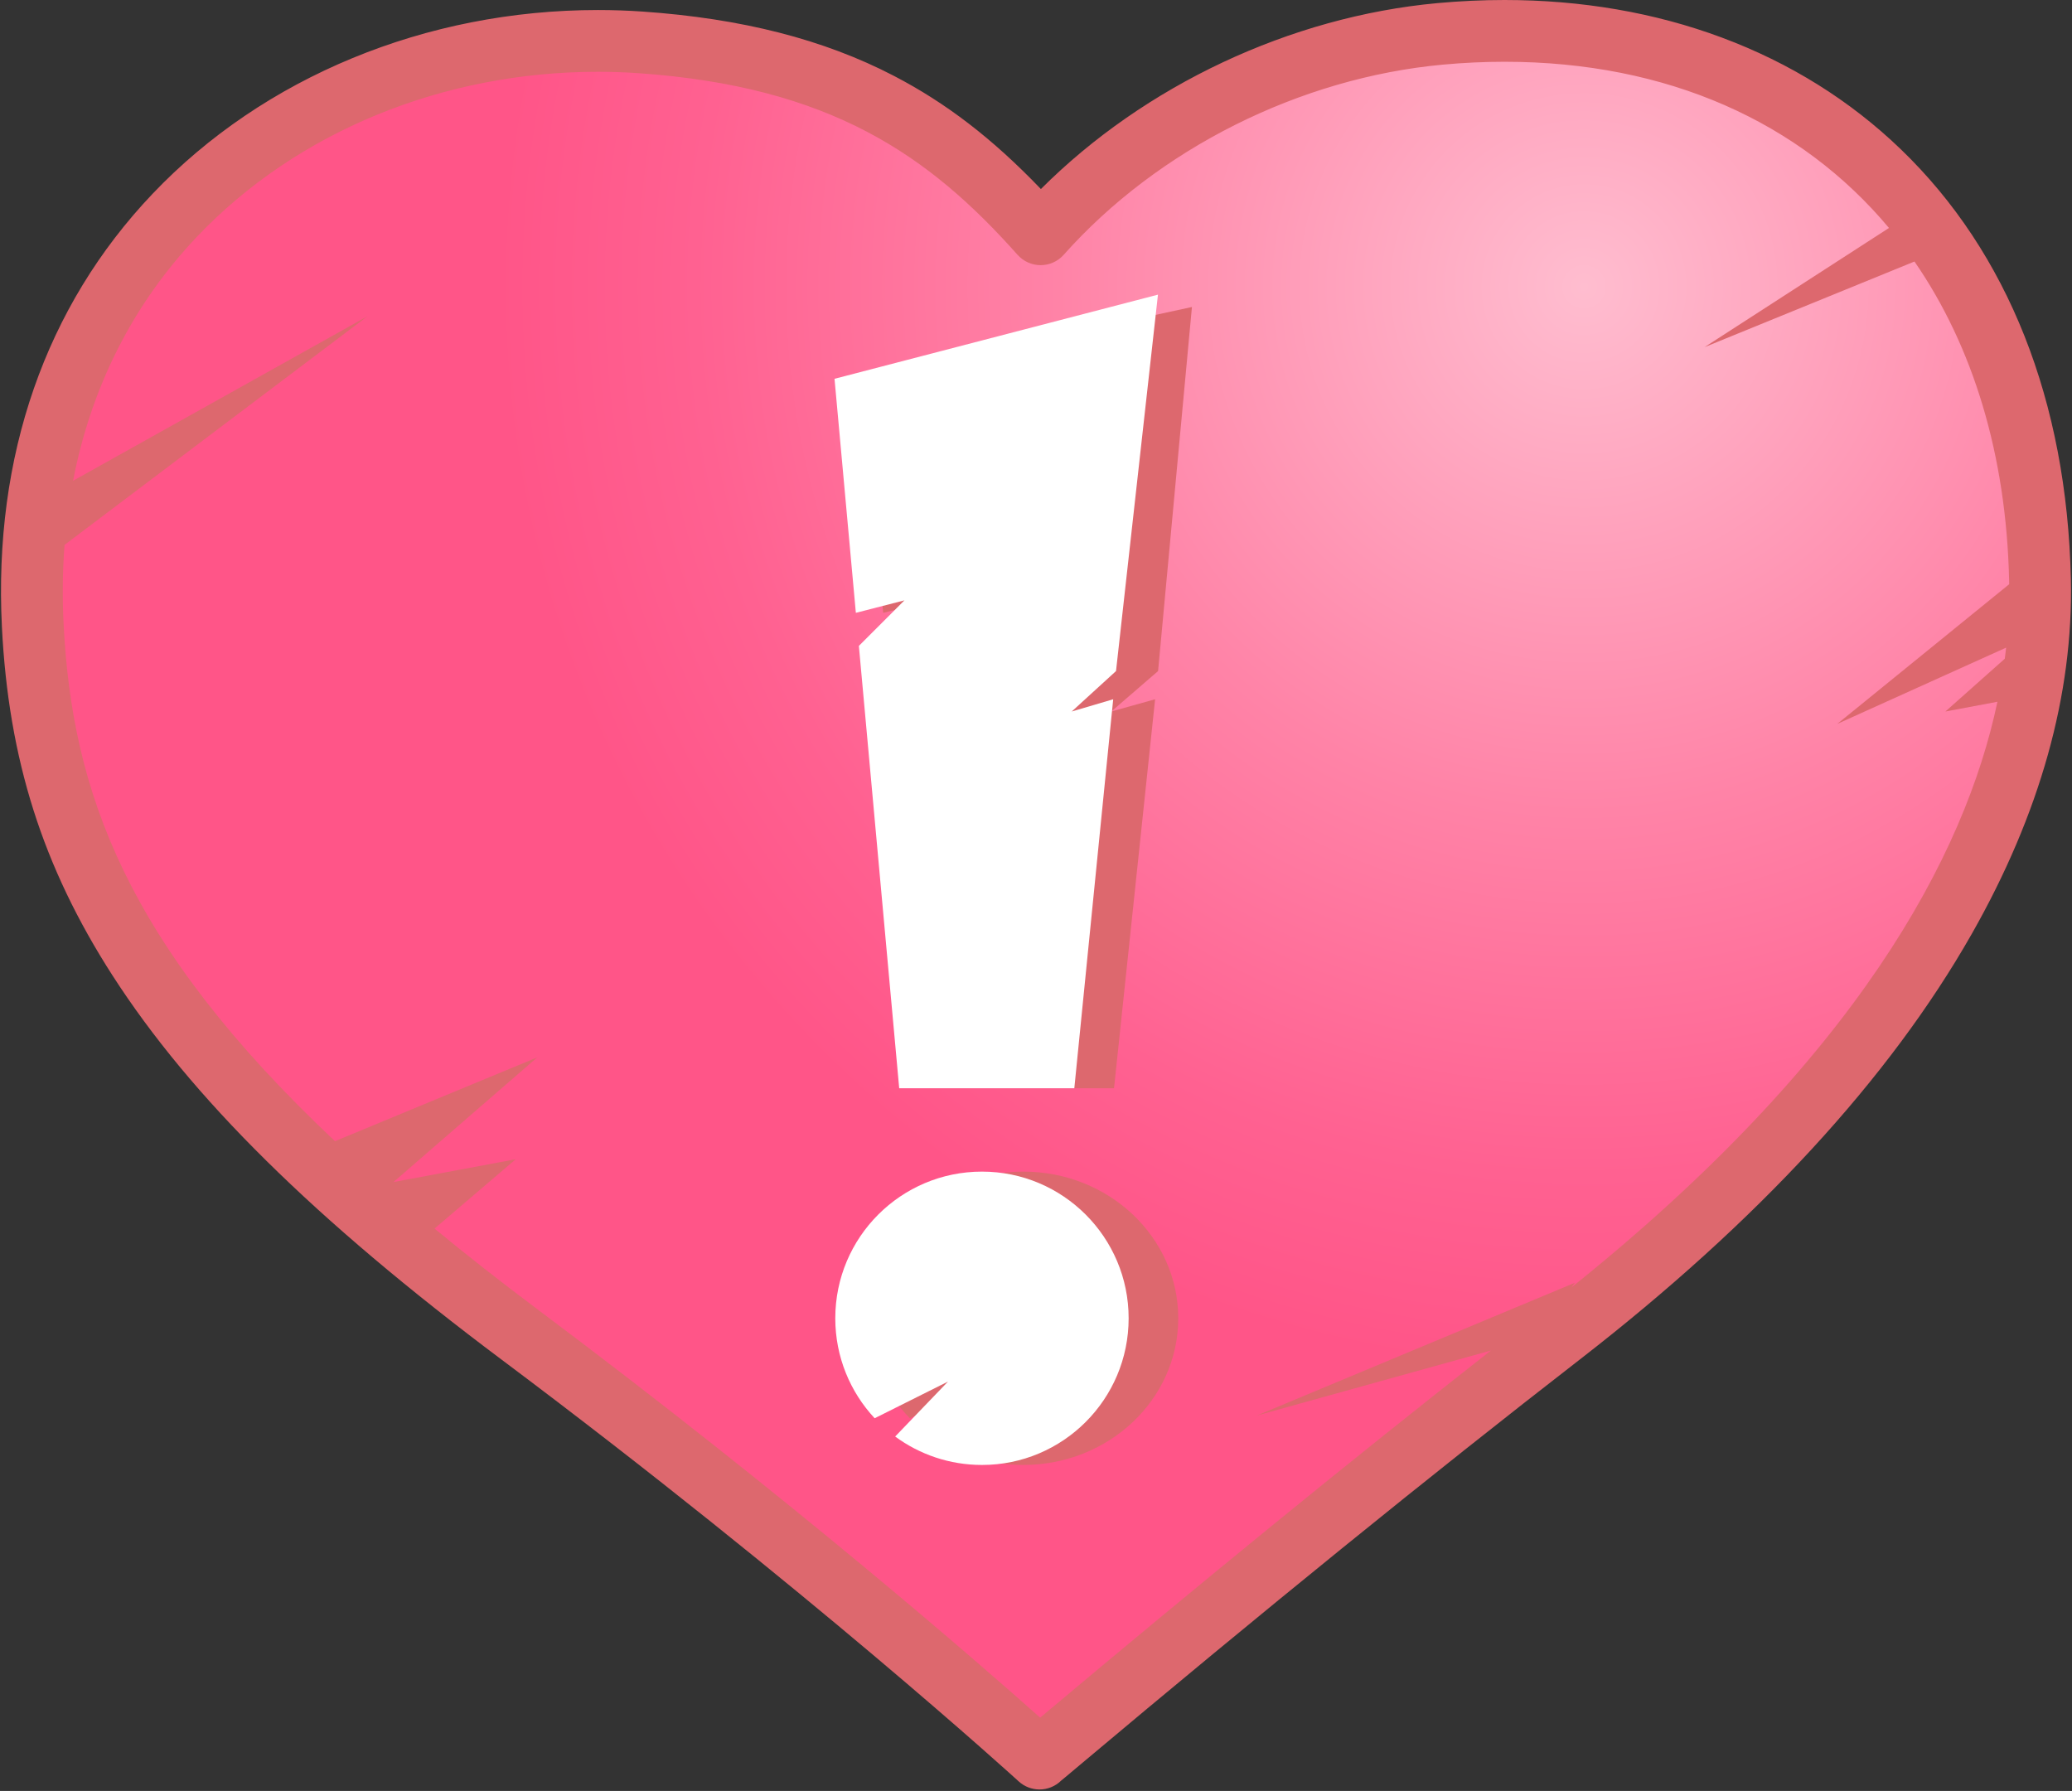 <?xml version="1.0" encoding="UTF-8"?> <svg xmlns="http://www.w3.org/2000/svg" width="1342" height="1160" viewBox="0 0 1342 1160" fill="none"><rect x="0" y="0" width="1342" height="1160" fill="#333333" stroke="none"/><path d="M1321.27 375.631C1315.76 127.714 1142.12 2.654 932.764 21.938C832.541 31.168 736.024 82.041 673.994 151.743C611.963 82.041 544.077 36.419 414.891 27.447C216.558 13.674 8.417 149.15 21.21 405.011C28.555 551.911 90.987 680.447 337.016 864.732C537.787 1015.12 618.008 1084.35 673.276 1137.64V1139.03C673.512 1138.8 673.755 1138.56 673.995 1138.33C674.233 1138.56 674.475 1138.8 674.714 1139.03V1142.23C729.982 1088.94 836.503 999.953 1010.97 864.732C1257.7 673.508 1324.03 499.753 1321.27 375.631Z" fill="url(#paint0_radial_116_237)"></path><path d="M1341.27 375.187C1338.7 259.919 1300.62 163.613 1231.13 96.684C1198.34 65.099 1159.31 40.746 1115.12 24.301C1071.8 8.176 1024.45 0 974.403 0C960.129 0 945.502 0.681 930.929 2.023C835.684 10.795 741.297 55.348 674.167 122.438C642.846 89.756 612.85 66.744 578.847 49.074C533.575 25.549 480.398 11.949 416.276 7.495C406.682 6.828 396.923 6.491 387.274 6.491C275.916 6.491 170.762 49.892 98.777 125.567C29.435 198.463 -4.295 295.439 1.234 406.01C5.523 491.785 27.589 561.381 72.783 631.669C123.668 710.809 203.82 789.952 325.025 880.74C522.606 1028.74 658.429 1152.55 659.778 1153.79C663.605 1157.28 668.441 1159.03 673.273 1159.03C678.305 1159.03 683.334 1157.14 687.207 1153.38L687.353 1153.24C688.248 1152.53 689.139 1151.79 690.053 1151.02C692.147 1149.27 695.226 1146.68 699.212 1143.33C817.493 1043.92 926.506 955.5 1023.22 880.54C1138.5 791.192 1223.91 698.453 1277.07 604.899C1321.32 527.011 1342.92 449.724 1341.27 375.187ZM1299.34 419.469C1299.08 421.84 1298.79 424.236 1298.47 426.651L1260 460.846L1293.7 454.527C1272.6 554.591 1202.39 685.878 1017.82 833.863L1020 830.846L814 916.846L965.617 874.73C877.024 944.175 779.015 1024.01 673.697 1112.52C634.914 1078 512.989 971.554 349.006 848.725C324.651 830.482 302.181 812.852 281.441 795.754L334 750.846L254.832 765.612L348 684.846L216.947 739.142C81.279 611.335 46.602 512.354 41.185 404.012C40.313 386.573 40.54 369.532 41.801 352.921L238 204.846L47.327 311.399C59.064 250.558 86.19 196.835 127.76 153.136C192.23 85.361 286.82 46.491 387.275 46.491C396.004 46.491 404.83 46.797 413.506 47.399C538.108 56.052 601.782 100.686 659.054 165.039C662.849 169.304 668.286 171.743 673.994 171.743C679.703 171.743 685.14 169.303 688.934 165.039C749.973 96.45 841.809 50.4 934.597 41.854C947.955 40.624 961.348 40 974.403 40C1080.02 40 1166.16 79.1 1223.46 147.654L1104 224.846L1239.97 169.384C1277.77 224.142 1299.46 294.306 1301.28 376.075C1301.29 376.846 1301.31 377.622 1301.32 378.401L1190 468.846L1299.34 419.469Z" fill="#DD686E"></path><path d="M572.034 396.927L605.276 388.846L574.098 418.346L601.699 704.846H721.535L748.139 452.909L719.746 460.846L750.066 434.646L771.998 198.846L557.431 245.346L572.034 396.927Z" fill="#DD686E"></path><path d="M662.759 758.846C607.324 758.846 562.385 801.379 562.385 853.846C562.385 878.87 572.613 901.631 589.323 918.599L639.516 894.846L603.366 930.429C619.998 942.003 640.534 948.846 662.76 948.846C718.195 948.846 763.134 906.313 763.134 853.846C763.134 801.379 718.193 758.846 662.759 758.846Z" fill="#DD686E"></path><path d="M540.503 245.346L554.324 396.927L585.786 388.846L556.277 418.346L582.401 704.846H695.82L721.001 452.909L694.128 460.846L722.826 434.646L749.991 190.846L540.503 245.346Z" fill="white"></path><path d="M635.999 758.846C583.532 758.846 540.999 801.379 540.999 853.846C540.999 878.87 550.68 901.631 566.495 918.599L614 894.846L579.785 930.429C595.526 942.003 614.962 948.846 635.999 948.846C688.466 948.846 730.999 906.313 730.999 853.846C730.999 801.379 688.466 758.846 635.999 758.846Z" fill="white"></path><defs><radialGradient id="paint0_radial_116_237" cx="0" cy="0" r="1" gradientUnits="userSpaceOnUse" gradientTransform="translate(1027.86 183.617) scale(707.391 707.391)"><stop stop-color="#FFBDCF"></stop><stop offset="0.04" stop-color="#FFB8CC"></stop><stop offset="0.484" stop-color="#FF83A7"></stop><stop offset="0.818" stop-color="#FF6191"></stop><stop offset="1" stop-color="#FF5588"></stop></radialGradient></defs></svg> 